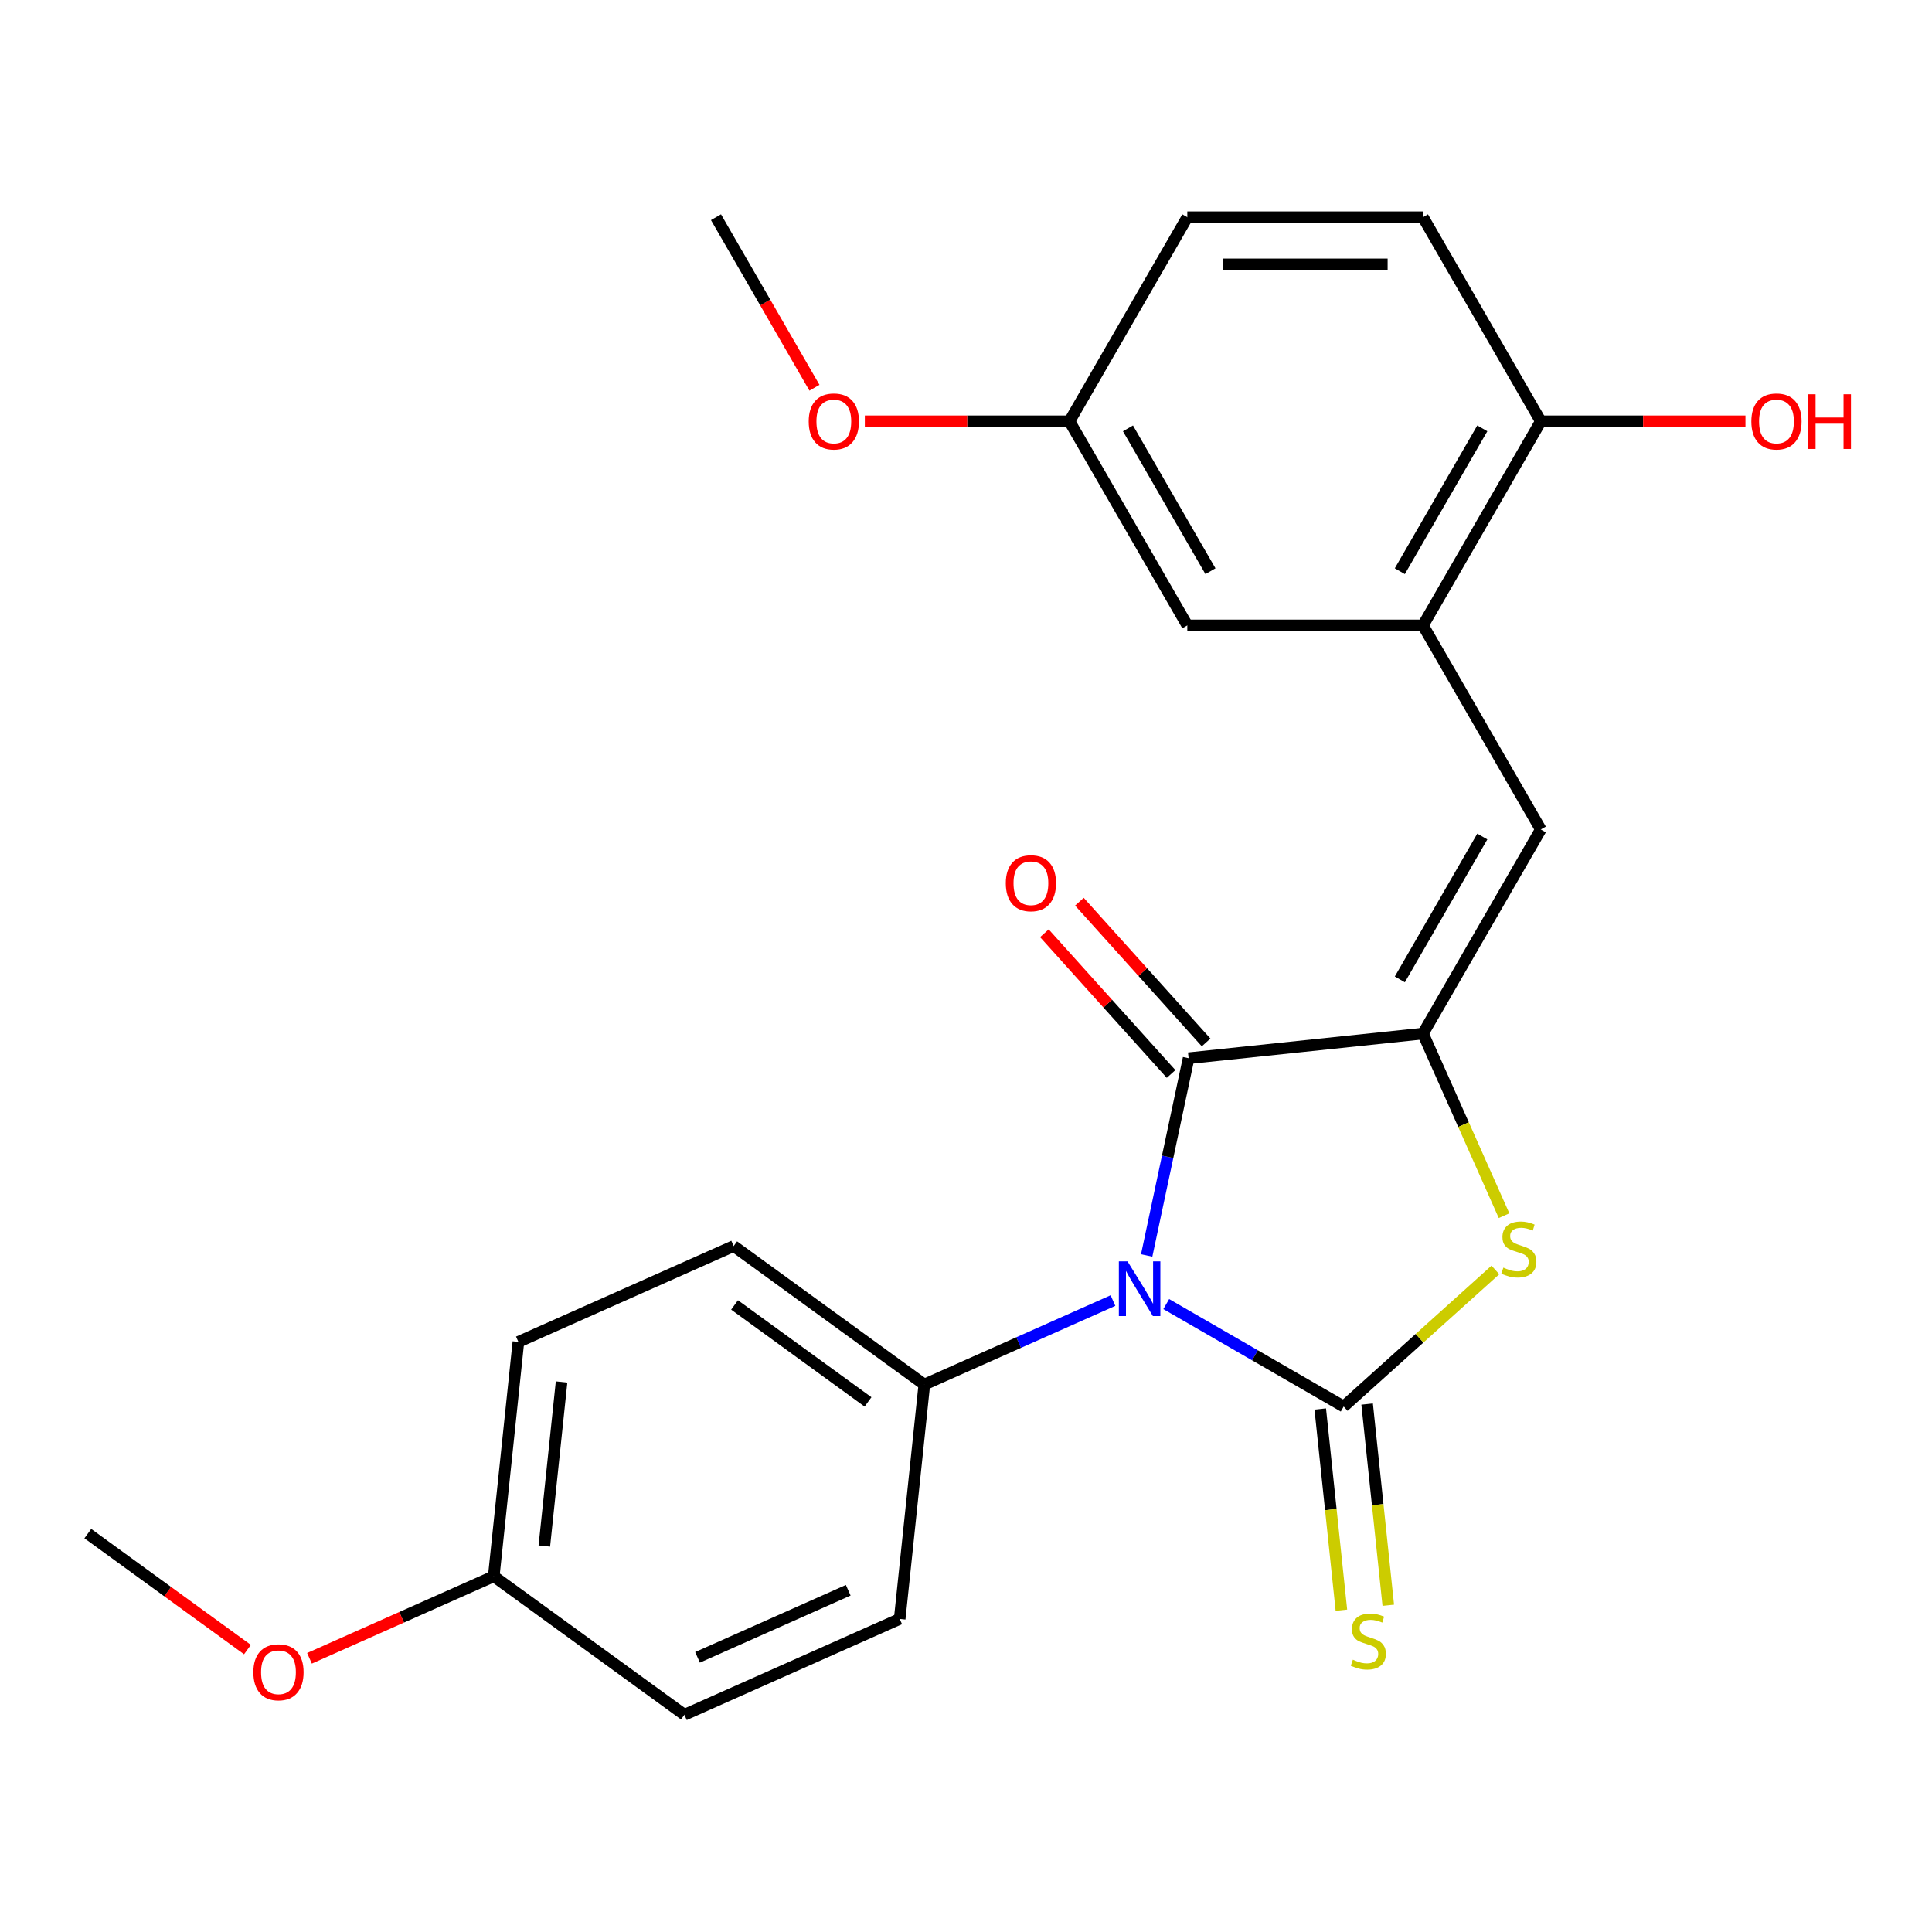 <?xml version='1.0' encoding='iso-8859-1'?>
<svg version='1.1' baseProfile='full'
              xmlns='http://www.w3.org/2000/svg'
                      xmlns:rdkit='http://www.rdkit.org/xml'
                      xmlns:xlink='http://www.w3.org/1999/xlink'
                  xml:space='preserve'
width='1000px' height='1000px' viewBox='0 0 1000 1000'>
<!-- END OF HEADER -->
<rect style='opacity:1.0;fill:#FFFFFF;stroke:none' width='1000' height='1000' x='0' y='0'> </rect>
<path class='bond-0' d='M 603.649,674.995 L 649.572,701.508' style='fill:none;fill-rule:evenodd;stroke:#0000FF;stroke-width:6px;stroke-linecap:butt;stroke-linejoin:miter;stroke-opacity:1' />
<path class='bond-0' d='M 649.572,701.508 L 695.494,728.022' style='fill:none;fill-rule:evenodd;stroke:#000000;stroke-width:6px;stroke-linecap:butt;stroke-linejoin:miter;stroke-opacity:1' />
<path class='bond-2' d='M 593.518,649.824 L 604.369,598.773' style='fill:none;fill-rule:evenodd;stroke:#0000FF;stroke-width:6px;stroke-linecap:butt;stroke-linejoin:miter;stroke-opacity:1' />
<path class='bond-2' d='M 604.369,598.773 L 615.22,547.723' style='fill:none;fill-rule:evenodd;stroke:#000000;stroke-width:6px;stroke-linecap:butt;stroke-linejoin:miter;stroke-opacity:1' />
<path class='bond-6' d='M 576.07,673.173 L 527.249,694.909' style='fill:none;fill-rule:evenodd;stroke:#0000FF;stroke-width:6px;stroke-linecap:butt;stroke-linejoin:miter;stroke-opacity:1' />
<path class='bond-6' d='M 527.249,694.909 L 478.429,716.646' style='fill:none;fill-rule:evenodd;stroke:#000000;stroke-width:6px;stroke-linecap:butt;stroke-linejoin:miter;stroke-opacity:1' />
<path class='bond-3' d='M 695.494,728.022 L 734.753,692.673' style='fill:none;fill-rule:evenodd;stroke:#000000;stroke-width:6px;stroke-linecap:butt;stroke-linejoin:miter;stroke-opacity:1' />
<path class='bond-3' d='M 734.753,692.673 L 774.011,657.325' style='fill:none;fill-rule:evenodd;stroke:#CCCC00;stroke-width:6px;stroke-linecap:butt;stroke-linejoin:miter;stroke-opacity:1' />
<path class='bond-7' d='M 683.363,729.297 L 688.836,781.366' style='fill:none;fill-rule:evenodd;stroke:#000000;stroke-width:6px;stroke-linecap:butt;stroke-linejoin:miter;stroke-opacity:1' />
<path class='bond-7' d='M 688.836,781.366 L 694.309,833.436' style='fill:none;fill-rule:evenodd;stroke:#CCCC00;stroke-width:6px;stroke-linecap:butt;stroke-linejoin:miter;stroke-opacity:1' />
<path class='bond-7' d='M 707.625,726.747 L 713.098,778.816' style='fill:none;fill-rule:evenodd;stroke:#000000;stroke-width:6px;stroke-linecap:butt;stroke-linejoin:miter;stroke-opacity:1' />
<path class='bond-7' d='M 713.098,778.816 L 718.571,830.886' style='fill:none;fill-rule:evenodd;stroke:#CCCC00;stroke-width:6px;stroke-linecap:butt;stroke-linejoin:miter;stroke-opacity:1' />
<path class='bond-1' d='M 736.528,534.972 L 615.22,547.723' style='fill:none;fill-rule:evenodd;stroke:#000000;stroke-width:6px;stroke-linecap:butt;stroke-linejoin:miter;stroke-opacity:1' />
<path class='bond-4' d='M 736.528,534.972 L 797.516,429.338' style='fill:none;fill-rule:evenodd;stroke:#000000;stroke-width:6px;stroke-linecap:butt;stroke-linejoin:miter;stroke-opacity:1' />
<path class='bond-4' d='M 724.549,506.93 L 767.241,432.985' style='fill:none;fill-rule:evenodd;stroke:#000000;stroke-width:6px;stroke-linecap:butt;stroke-linejoin:miter;stroke-opacity:1' />
<path class='bond-24' d='M 736.528,534.972 L 757.512,582.103' style='fill:none;fill-rule:evenodd;stroke:#000000;stroke-width:6px;stroke-linecap:butt;stroke-linejoin:miter;stroke-opacity:1' />
<path class='bond-24' d='M 757.512,582.103 L 778.496,629.234' style='fill:none;fill-rule:evenodd;stroke:#CCCC00;stroke-width:6px;stroke-linecap:butt;stroke-linejoin:miter;stroke-opacity:1' />
<path class='bond-8' d='M 624.285,539.561 L 591.493,503.142' style='fill:none;fill-rule:evenodd;stroke:#000000;stroke-width:6px;stroke-linecap:butt;stroke-linejoin:miter;stroke-opacity:1' />
<path class='bond-8' d='M 591.493,503.142 L 558.702,466.724' style='fill:none;fill-rule:evenodd;stroke:#FF0000;stroke-width:6px;stroke-linecap:butt;stroke-linejoin:miter;stroke-opacity:1' />
<path class='bond-8' d='M 606.155,555.884 L 573.364,519.466' style='fill:none;fill-rule:evenodd;stroke:#000000;stroke-width:6px;stroke-linecap:butt;stroke-linejoin:miter;stroke-opacity:1' />
<path class='bond-8' d='M 573.364,519.466 L 540.573,483.048' style='fill:none;fill-rule:evenodd;stroke:#FF0000;stroke-width:6px;stroke-linecap:butt;stroke-linejoin:miter;stroke-opacity:1' />
<path class='bond-5' d='M 797.516,429.338 L 736.528,323.703' style='fill:none;fill-rule:evenodd;stroke:#000000;stroke-width:6px;stroke-linecap:butt;stroke-linejoin:miter;stroke-opacity:1' />
<path class='bond-9' d='M 736.528,323.703 L 797.516,218.068' style='fill:none;fill-rule:evenodd;stroke:#000000;stroke-width:6px;stroke-linecap:butt;stroke-linejoin:miter;stroke-opacity:1' />
<path class='bond-9' d='M 724.549,295.66 L 767.241,221.716' style='fill:none;fill-rule:evenodd;stroke:#000000;stroke-width:6px;stroke-linecap:butt;stroke-linejoin:miter;stroke-opacity:1' />
<path class='bond-10' d='M 736.528,323.703 L 614.552,323.703' style='fill:none;fill-rule:evenodd;stroke:#000000;stroke-width:6px;stroke-linecap:butt;stroke-linejoin:miter;stroke-opacity:1' />
<path class='bond-11' d='M 478.429,716.646 L 379.748,644.95' style='fill:none;fill-rule:evenodd;stroke:#000000;stroke-width:6px;stroke-linecap:butt;stroke-linejoin:miter;stroke-opacity:1' />
<path class='bond-11' d='M 449.287,725.628 L 380.211,675.44' style='fill:none;fill-rule:evenodd;stroke:#000000;stroke-width:6px;stroke-linecap:butt;stroke-linejoin:miter;stroke-opacity:1' />
<path class='bond-12' d='M 478.429,716.646 L 465.679,837.954' style='fill:none;fill-rule:evenodd;stroke:#000000;stroke-width:6px;stroke-linecap:butt;stroke-linejoin:miter;stroke-opacity:1' />
<path class='bond-13' d='M 797.516,218.068 L 736.528,112.434' style='fill:none;fill-rule:evenodd;stroke:#000000;stroke-width:6px;stroke-linecap:butt;stroke-linejoin:miter;stroke-opacity:1' />
<path class='bond-19' d='M 797.516,218.068 L 850.48,218.068' style='fill:none;fill-rule:evenodd;stroke:#000000;stroke-width:6px;stroke-linecap:butt;stroke-linejoin:miter;stroke-opacity:1' />
<path class='bond-19' d='M 850.48,218.068 L 903.443,218.068' style='fill:none;fill-rule:evenodd;stroke:#FF0000;stroke-width:6px;stroke-linecap:butt;stroke-linejoin:miter;stroke-opacity:1' />
<path class='bond-14' d='M 614.552,323.703 L 553.564,218.068' style='fill:none;fill-rule:evenodd;stroke:#000000;stroke-width:6px;stroke-linecap:butt;stroke-linejoin:miter;stroke-opacity:1' />
<path class='bond-14' d='M 626.53,295.66 L 583.839,221.716' style='fill:none;fill-rule:evenodd;stroke:#000000;stroke-width:6px;stroke-linecap:butt;stroke-linejoin:miter;stroke-opacity:1' />
<path class='bond-17' d='M 379.748,644.95 L 268.317,694.562' style='fill:none;fill-rule:evenodd;stroke:#000000;stroke-width:6px;stroke-linecap:butt;stroke-linejoin:miter;stroke-opacity:1' />
<path class='bond-18' d='M 465.679,837.954 L 354.248,887.566' style='fill:none;fill-rule:evenodd;stroke:#000000;stroke-width:6px;stroke-linecap:butt;stroke-linejoin:miter;stroke-opacity:1' />
<path class='bond-18' d='M 439.041,823.11 L 361.04,857.838' style='fill:none;fill-rule:evenodd;stroke:#000000;stroke-width:6px;stroke-linecap:butt;stroke-linejoin:miter;stroke-opacity:1' />
<path class='bond-26' d='M 736.528,112.434 L 614.552,112.434' style='fill:none;fill-rule:evenodd;stroke:#000000;stroke-width:6px;stroke-linecap:butt;stroke-linejoin:miter;stroke-opacity:1' />
<path class='bond-26' d='M 718.232,136.829 L 632.848,136.829' style='fill:none;fill-rule:evenodd;stroke:#000000;stroke-width:6px;stroke-linecap:butt;stroke-linejoin:miter;stroke-opacity:1' />
<path class='bond-16' d='M 553.564,218.068 L 614.552,112.434' style='fill:none;fill-rule:evenodd;stroke:#000000;stroke-width:6px;stroke-linecap:butt;stroke-linejoin:miter;stroke-opacity:1' />
<path class='bond-20' d='M 553.564,218.068 L 500.6,218.068' style='fill:none;fill-rule:evenodd;stroke:#000000;stroke-width:6px;stroke-linecap:butt;stroke-linejoin:miter;stroke-opacity:1' />
<path class='bond-20' d='M 500.6,218.068 L 447.637,218.068' style='fill:none;fill-rule:evenodd;stroke:#FF0000;stroke-width:6px;stroke-linecap:butt;stroke-linejoin:miter;stroke-opacity:1' />
<path class='bond-15' d='M 255.567,815.87 L 354.248,887.566' style='fill:none;fill-rule:evenodd;stroke:#000000;stroke-width:6px;stroke-linecap:butt;stroke-linejoin:miter;stroke-opacity:1' />
<path class='bond-21' d='M 255.567,815.87 L 207.876,837.104' style='fill:none;fill-rule:evenodd;stroke:#000000;stroke-width:6px;stroke-linecap:butt;stroke-linejoin:miter;stroke-opacity:1' />
<path class='bond-21' d='M 207.876,837.104 L 160.185,858.337' style='fill:none;fill-rule:evenodd;stroke:#FF0000;stroke-width:6px;stroke-linecap:butt;stroke-linejoin:miter;stroke-opacity:1' />
<path class='bond-25' d='M 255.567,815.87 L 268.317,694.562' style='fill:none;fill-rule:evenodd;stroke:#000000;stroke-width:6px;stroke-linecap:butt;stroke-linejoin:miter;stroke-opacity:1' />
<path class='bond-25' d='M 281.741,800.224 L 290.666,715.308' style='fill:none;fill-rule:evenodd;stroke:#000000;stroke-width:6px;stroke-linecap:butt;stroke-linejoin:miter;stroke-opacity:1' />
<path class='bond-23' d='M 421.559,200.699 L 396.079,156.566' style='fill:none;fill-rule:evenodd;stroke:#FF0000;stroke-width:6px;stroke-linecap:butt;stroke-linejoin:miter;stroke-opacity:1' />
<path class='bond-23' d='M 396.079,156.566 L 370.599,112.434' style='fill:none;fill-rule:evenodd;stroke:#000000;stroke-width:6px;stroke-linecap:butt;stroke-linejoin:miter;stroke-opacity:1' />
<path class='bond-22' d='M 128.086,853.822 L 86.77,823.804' style='fill:none;fill-rule:evenodd;stroke:#FF0000;stroke-width:6px;stroke-linecap:butt;stroke-linejoin:miter;stroke-opacity:1' />
<path class='bond-22' d='M 86.77,823.804 L 45.455,793.787' style='fill:none;fill-rule:evenodd;stroke:#000000;stroke-width:6px;stroke-linecap:butt;stroke-linejoin:miter;stroke-opacity:1' />
<path  class='atom-0' d='M 583.6 652.873
L 592.88 667.873
Q 593.8 669.353, 595.28 672.033
Q 596.76 674.713, 596.84 674.873
L 596.84 652.873
L 600.6 652.873
L 600.6 681.193
L 596.72 681.193
L 586.76 664.793
Q 585.6 662.873, 584.36 660.673
Q 583.16 658.473, 582.8 657.793
L 582.8 681.193
L 579.12 681.193
L 579.12 652.873
L 583.6 652.873
' fill='#0000FF'/>
<path  class='atom-4' d='M 778.14 656.124
Q 778.46 656.244, 779.78 656.804
Q 781.1 657.364, 782.54 657.724
Q 784.02 658.044, 785.46 658.044
Q 788.14 658.044, 789.7 656.764
Q 791.26 655.444, 791.26 653.164
Q 791.26 651.604, 790.46 650.644
Q 789.7 649.684, 788.5 649.164
Q 787.3 648.644, 785.3 648.044
Q 782.78 647.284, 781.26 646.564
Q 779.78 645.844, 778.7 644.324
Q 777.66 642.804, 777.66 640.244
Q 777.66 636.684, 780.06 634.484
Q 782.5 632.284, 787.3 632.284
Q 790.58 632.284, 794.3 633.844
L 793.38 636.924
Q 789.98 635.524, 787.42 635.524
Q 784.66 635.524, 783.14 636.684
Q 781.62 637.804, 781.66 639.764
Q 781.66 641.284, 782.42 642.204
Q 783.22 643.124, 784.34 643.644
Q 785.5 644.164, 787.42 644.764
Q 789.98 645.564, 791.5 646.364
Q 793.02 647.164, 794.1 648.804
Q 795.22 650.404, 795.22 653.164
Q 795.22 657.084, 792.58 659.204
Q 789.98 661.284, 785.62 661.284
Q 783.1 661.284, 781.18 660.724
Q 779.3 660.204, 777.06 659.284
L 778.14 656.124
' fill='#CCCC00'/>
<path  class='atom-8' d='M 700.244 859.05
Q 700.564 859.17, 701.884 859.73
Q 703.204 860.29, 704.644 860.65
Q 706.124 860.97, 707.564 860.97
Q 710.244 860.97, 711.804 859.69
Q 713.364 858.37, 713.364 856.09
Q 713.364 854.53, 712.564 853.57
Q 711.804 852.61, 710.604 852.09
Q 709.404 851.57, 707.404 850.97
Q 704.884 850.21, 703.364 849.49
Q 701.884 848.77, 700.804 847.25
Q 699.764 845.73, 699.764 843.17
Q 699.764 839.61, 702.164 837.41
Q 704.604 835.21, 709.404 835.21
Q 712.684 835.21, 716.404 836.77
L 715.484 839.85
Q 712.084 838.45, 709.524 838.45
Q 706.764 838.45, 705.244 839.61
Q 703.724 840.73, 703.764 842.69
Q 703.764 844.21, 704.524 845.13
Q 705.324 846.05, 706.444 846.57
Q 707.604 847.09, 709.524 847.69
Q 712.084 848.49, 713.604 849.29
Q 715.124 850.09, 716.204 851.73
Q 717.324 853.33, 717.324 856.09
Q 717.324 860.01, 714.684 862.13
Q 712.084 864.21, 707.724 864.21
Q 705.204 864.21, 703.284 863.65
Q 701.404 863.13, 699.164 862.21
L 700.244 859.05
' fill='#CCCC00'/>
<path  class='atom-9' d='M 520.602 457.156
Q 520.602 450.356, 523.962 446.556
Q 527.322 442.756, 533.602 442.756
Q 539.882 442.756, 543.242 446.556
Q 546.602 450.356, 546.602 457.156
Q 546.602 464.036, 543.202 467.956
Q 539.802 471.836, 533.602 471.836
Q 527.362 471.836, 523.962 467.956
Q 520.602 464.076, 520.602 457.156
M 533.602 468.636
Q 537.922 468.636, 540.242 465.756
Q 542.602 462.836, 542.602 457.156
Q 542.602 451.596, 540.242 448.796
Q 537.922 445.956, 533.602 445.956
Q 529.282 445.956, 526.922 448.756
Q 524.602 451.556, 524.602 457.156
Q 524.602 462.876, 526.922 465.756
Q 529.282 468.636, 533.602 468.636
' fill='#FF0000'/>
<path  class='atom-20' d='M 906.493 218.148
Q 906.493 211.348, 909.853 207.548
Q 913.213 203.748, 919.493 203.748
Q 925.773 203.748, 929.133 207.548
Q 932.493 211.348, 932.493 218.148
Q 932.493 225.028, 929.093 228.948
Q 925.693 232.828, 919.493 232.828
Q 913.253 232.828, 909.853 228.948
Q 906.493 225.068, 906.493 218.148
M 919.493 229.628
Q 923.813 229.628, 926.133 226.748
Q 928.493 223.828, 928.493 218.148
Q 928.493 212.588, 926.133 209.788
Q 923.813 206.948, 919.493 206.948
Q 915.173 206.948, 912.813 209.748
Q 910.493 212.548, 910.493 218.148
Q 910.493 223.868, 912.813 226.748
Q 915.173 229.628, 919.493 229.628
' fill='#FF0000'/>
<path  class='atom-20' d='M 935.893 204.068
L 939.733 204.068
L 939.733 216.108
L 954.213 216.108
L 954.213 204.068
L 958.053 204.068
L 958.053 232.388
L 954.213 232.388
L 954.213 219.308
L 939.733 219.308
L 939.733 232.388
L 935.893 232.388
L 935.893 204.068
' fill='#FF0000'/>
<path  class='atom-21' d='M 418.587 218.148
Q 418.587 211.348, 421.947 207.548
Q 425.307 203.748, 431.587 203.748
Q 437.867 203.748, 441.227 207.548
Q 444.587 211.348, 444.587 218.148
Q 444.587 225.028, 441.187 228.948
Q 437.787 232.828, 431.587 232.828
Q 425.347 232.828, 421.947 228.948
Q 418.587 225.068, 418.587 218.148
M 431.587 229.628
Q 435.907 229.628, 438.227 226.748
Q 440.587 223.828, 440.587 218.148
Q 440.587 212.588, 438.227 209.788
Q 435.907 206.948, 431.587 206.948
Q 427.267 206.948, 424.907 209.748
Q 422.587 212.548, 422.587 218.148
Q 422.587 223.868, 424.907 226.748
Q 427.267 229.628, 431.587 229.628
' fill='#FF0000'/>
<path  class='atom-22' d='M 131.136 865.563
Q 131.136 858.763, 134.496 854.963
Q 137.856 851.163, 144.136 851.163
Q 150.416 851.163, 153.776 854.963
Q 157.136 858.763, 157.136 865.563
Q 157.136 872.443, 153.736 876.363
Q 150.336 880.243, 144.136 880.243
Q 137.896 880.243, 134.496 876.363
Q 131.136 872.483, 131.136 865.563
M 144.136 877.043
Q 148.456 877.043, 150.776 874.163
Q 153.136 871.243, 153.136 865.563
Q 153.136 860.003, 150.776 857.203
Q 148.456 854.363, 144.136 854.363
Q 139.816 854.363, 137.456 857.163
Q 135.136 859.963, 135.136 865.563
Q 135.136 871.283, 137.456 874.163
Q 139.816 877.043, 144.136 877.043
' fill='#FF0000'/>
</svg>
